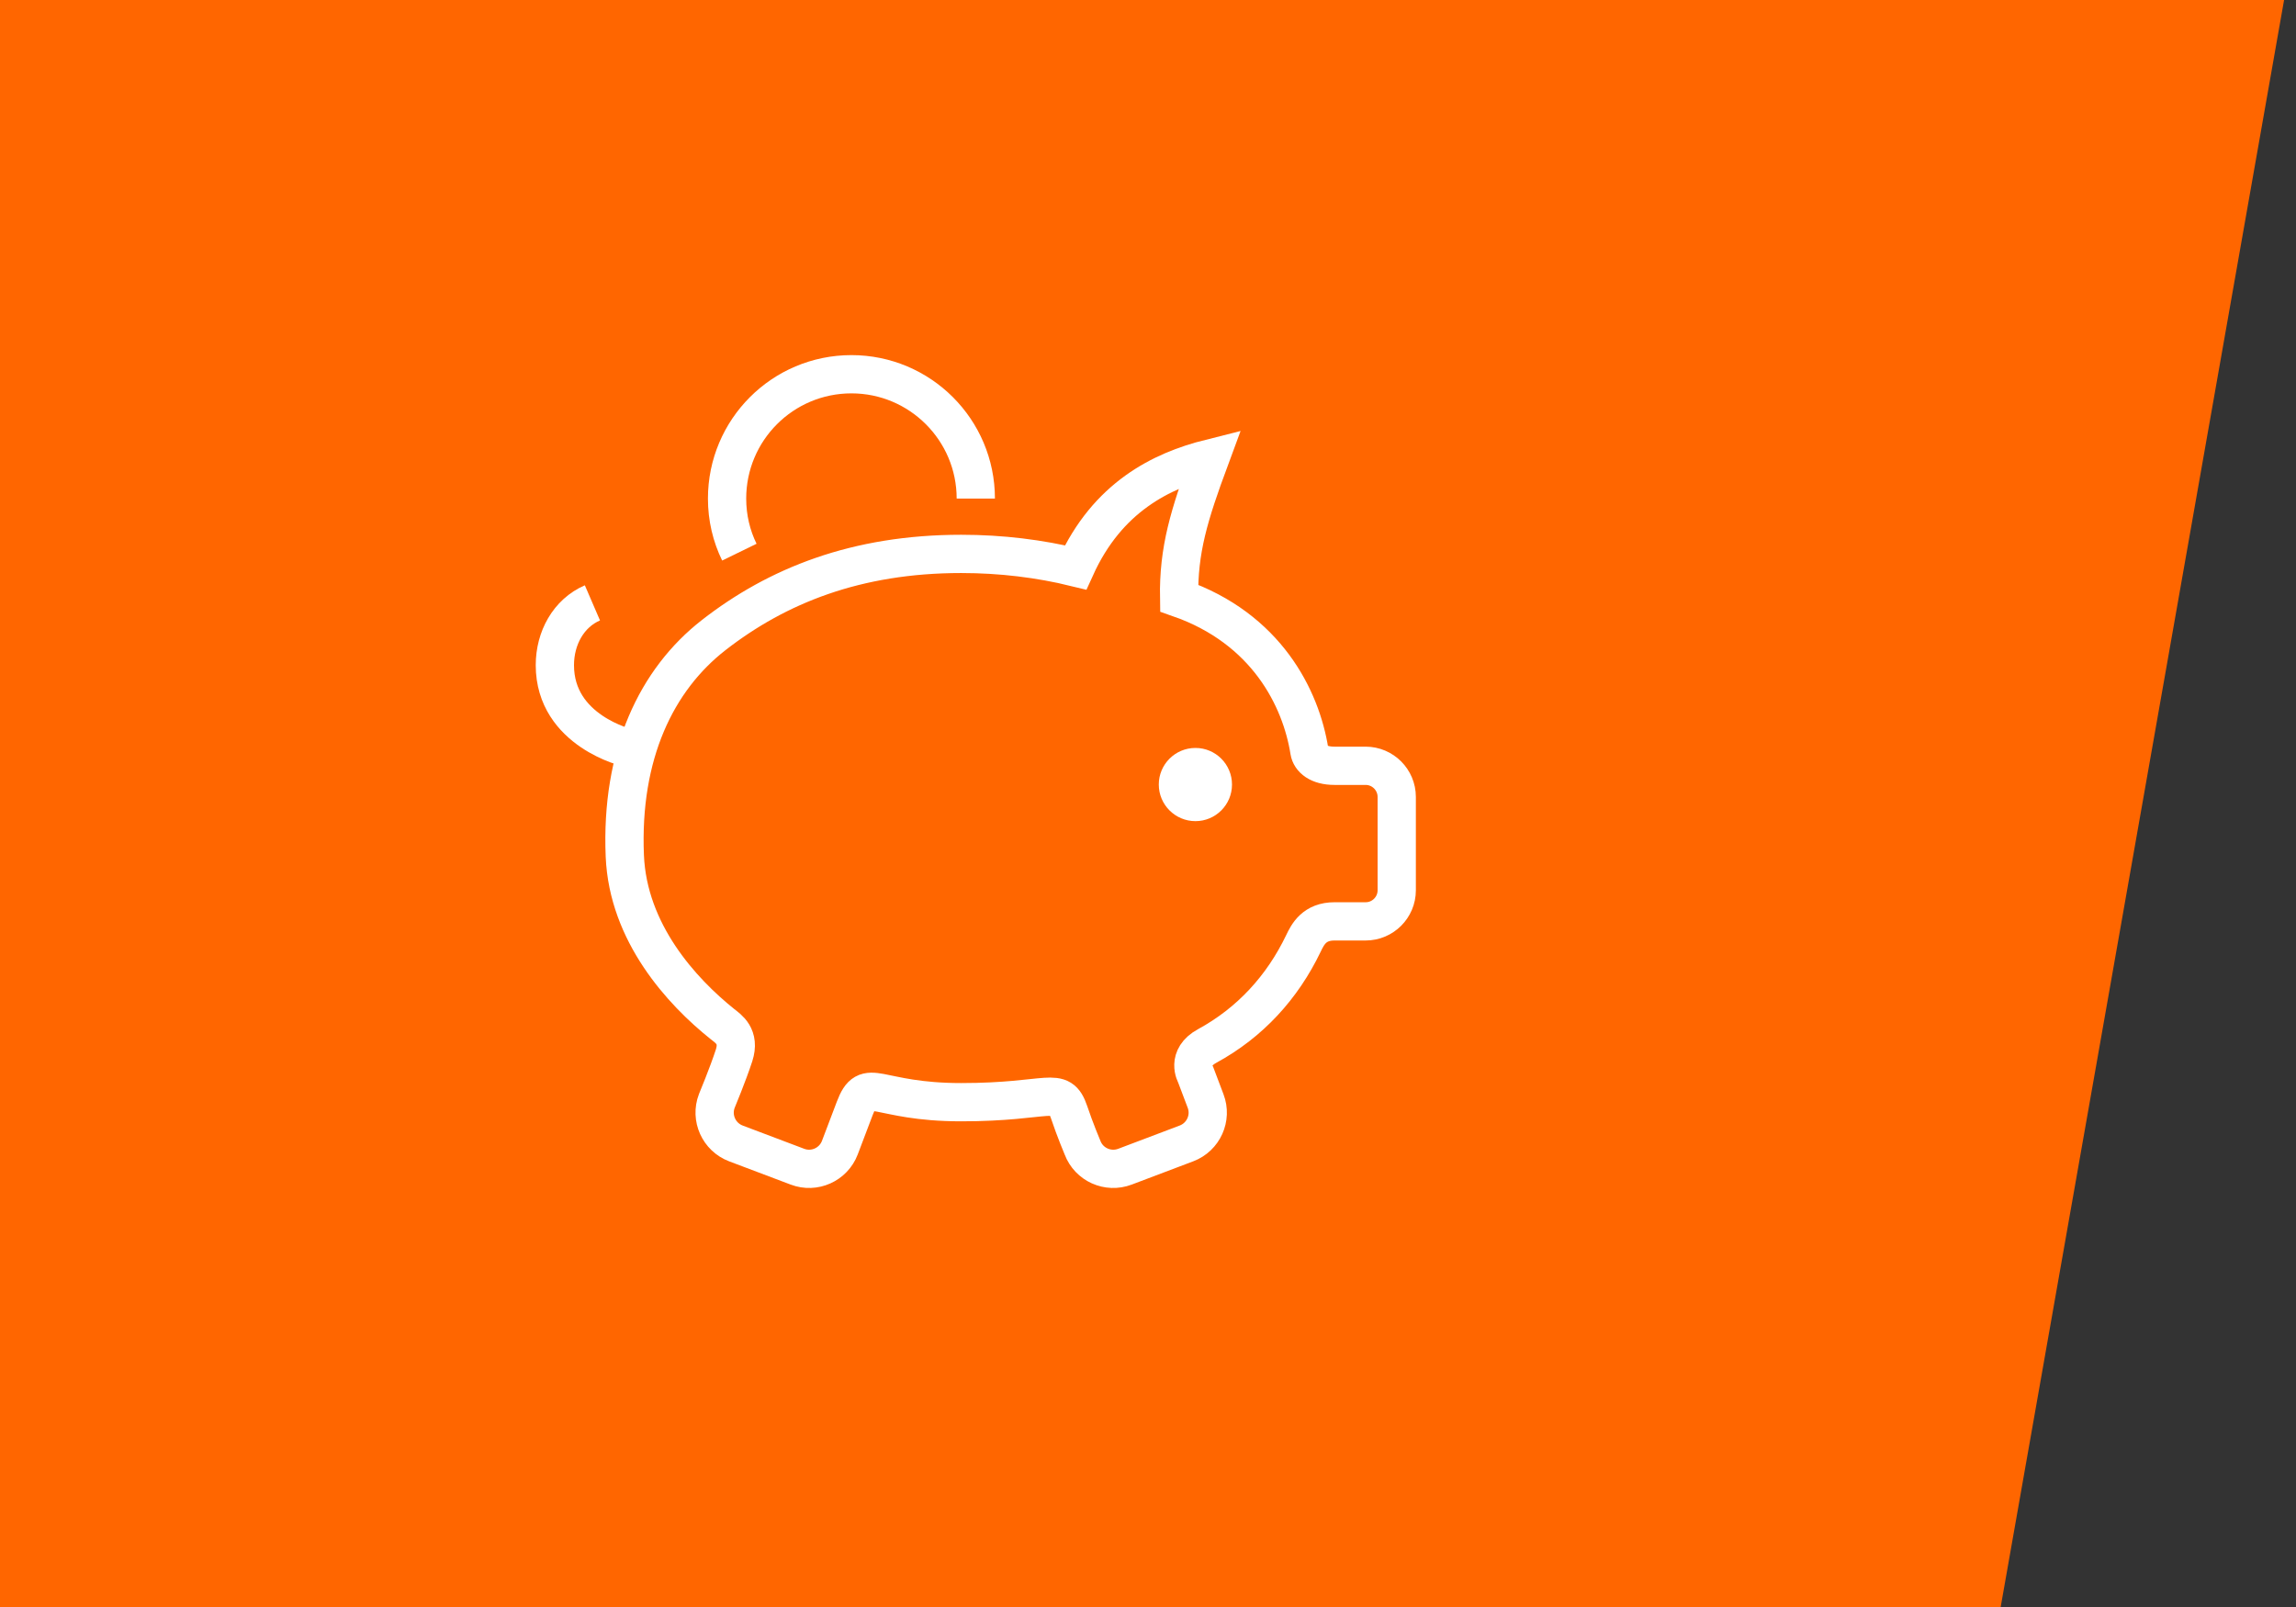 <?xml version="1.0" encoding="UTF-8" standalone="no"?>
<svg width="120px" height="84px" viewBox="0 0 120 84" version="1.1" xmlns="http://www.w3.org/2000/svg" xmlns:xlink="http://www.w3.org/1999/xlink">
    <rect x="0" y="0" width="120" height="84" fill="#333333" stroke="none"/>
    <!-- Generator: Sketch 3.8.3 (29802) - http://www.bohemiancoding.com/sketch -->
    <title>Group 4</title>
    <desc>Created with Sketch.</desc>
    <defs></defs>
    <g id="Concept-2" stroke="none" stroke-width="1" fill="none" fill-rule="evenodd">
        <g id="Home" transform="translate(-320, -661)">
            <g id="Group-4" transform="translate(320, 661)">
                <path d="M119.377,0 L0,0 L0,84 L104.565,84 L119.377,-4.6629367e-15 Z" id="Combined-Shape" fill="#FF6600"></path>
                <g id="1466967291_money_box" transform="translate(29, 19)">
                    <path d="M22,7.062 C22,3.472 19.087,0.562 15.5,0.562 C11.907,0.562 9,3.472 9,7.062 C9,8.069 9.23,9.017 9.642,9.862" id="Shape" stroke="#FFFFFF" stroke-width="2"></path>
                    <path d="M42.375,21.029 L40.748,21.029 C39.9,21.029 39.498,20.652 39.436,20.267 C38.993,17.478 37.181,13.854 32.627,12.264 C32.583,9.741 33.146,7.921 34.242,4.96 C31.695,5.599 28.881,6.986 27.215,10.66 C25.338,10.201 23.332,9.953 21.237,9.953 C15.752,9.953 11.615,11.617 8.303,14.195 C5.312,16.524 3.433,20.424 3.656,25.744 C3.824,29.757 6.619,32.819 8.763,34.534 C9.072,34.778 9.688,35.169 9.366,36.166 C9.043,37.161 8.463,38.55 8.463,38.55 C8.125,39.436 8.574,40.431 9.459,40.768 L12.677,41.984 C13.563,42.322 14.558,41.875 14.895,40.988 C14.895,40.988 15.323,39.873 15.671,38.943 C16.332,37.195 16.736,38.613 21.237,38.613 C25.914,38.613 26.386,37.701 26.875,39.133 C27.188,40.068 27.578,40.988 27.578,40.988 C27.912,41.875 28.908,42.322 29.797,41.984 L33.011,40.768 C33.899,40.431 34.349,39.436 34.01,38.55 L33.494,37.185 C33.494,37.185 32.969,36.285 34.094,35.674 C36.336,34.454 38.026,32.603 39.122,30.317 C39.355,29.827 39.699,29.161 40.748,29.161 L42.375,29.161 C43.271,29.161 44,28.432 44,27.537 L44,22.658 C44,21.761 43.271,21.029 42.375,21.029 L42.375,21.029 Z" id="Shape" stroke="#FFFFFF" stroke-width="2"></path>
                    <path d="M33.48,23.922 C32.421,23.922 31.564,23.065 31.564,22.008 C31.564,20.953 32.421,20.096 33.48,20.096 C34.536,20.096 35.39,20.953 35.39,22.008 C35.391,23.064 34.536,23.922 33.48,23.922 L33.48,23.922 Z" id="Shape" fill="#FFFFFF"></path>
                    <path d="M3.826,20.096 C3.826,20.096 -4.4408921e-16,19.22 -4.4408921e-16,15.769 C-4.4408921e-16,14.354 0.714,13.052 1.963,12.513" id="Shape" stroke="#FFFFFF" stroke-width="2"></path>
                </g>
            </g>
        </g>
    </g>
</svg>